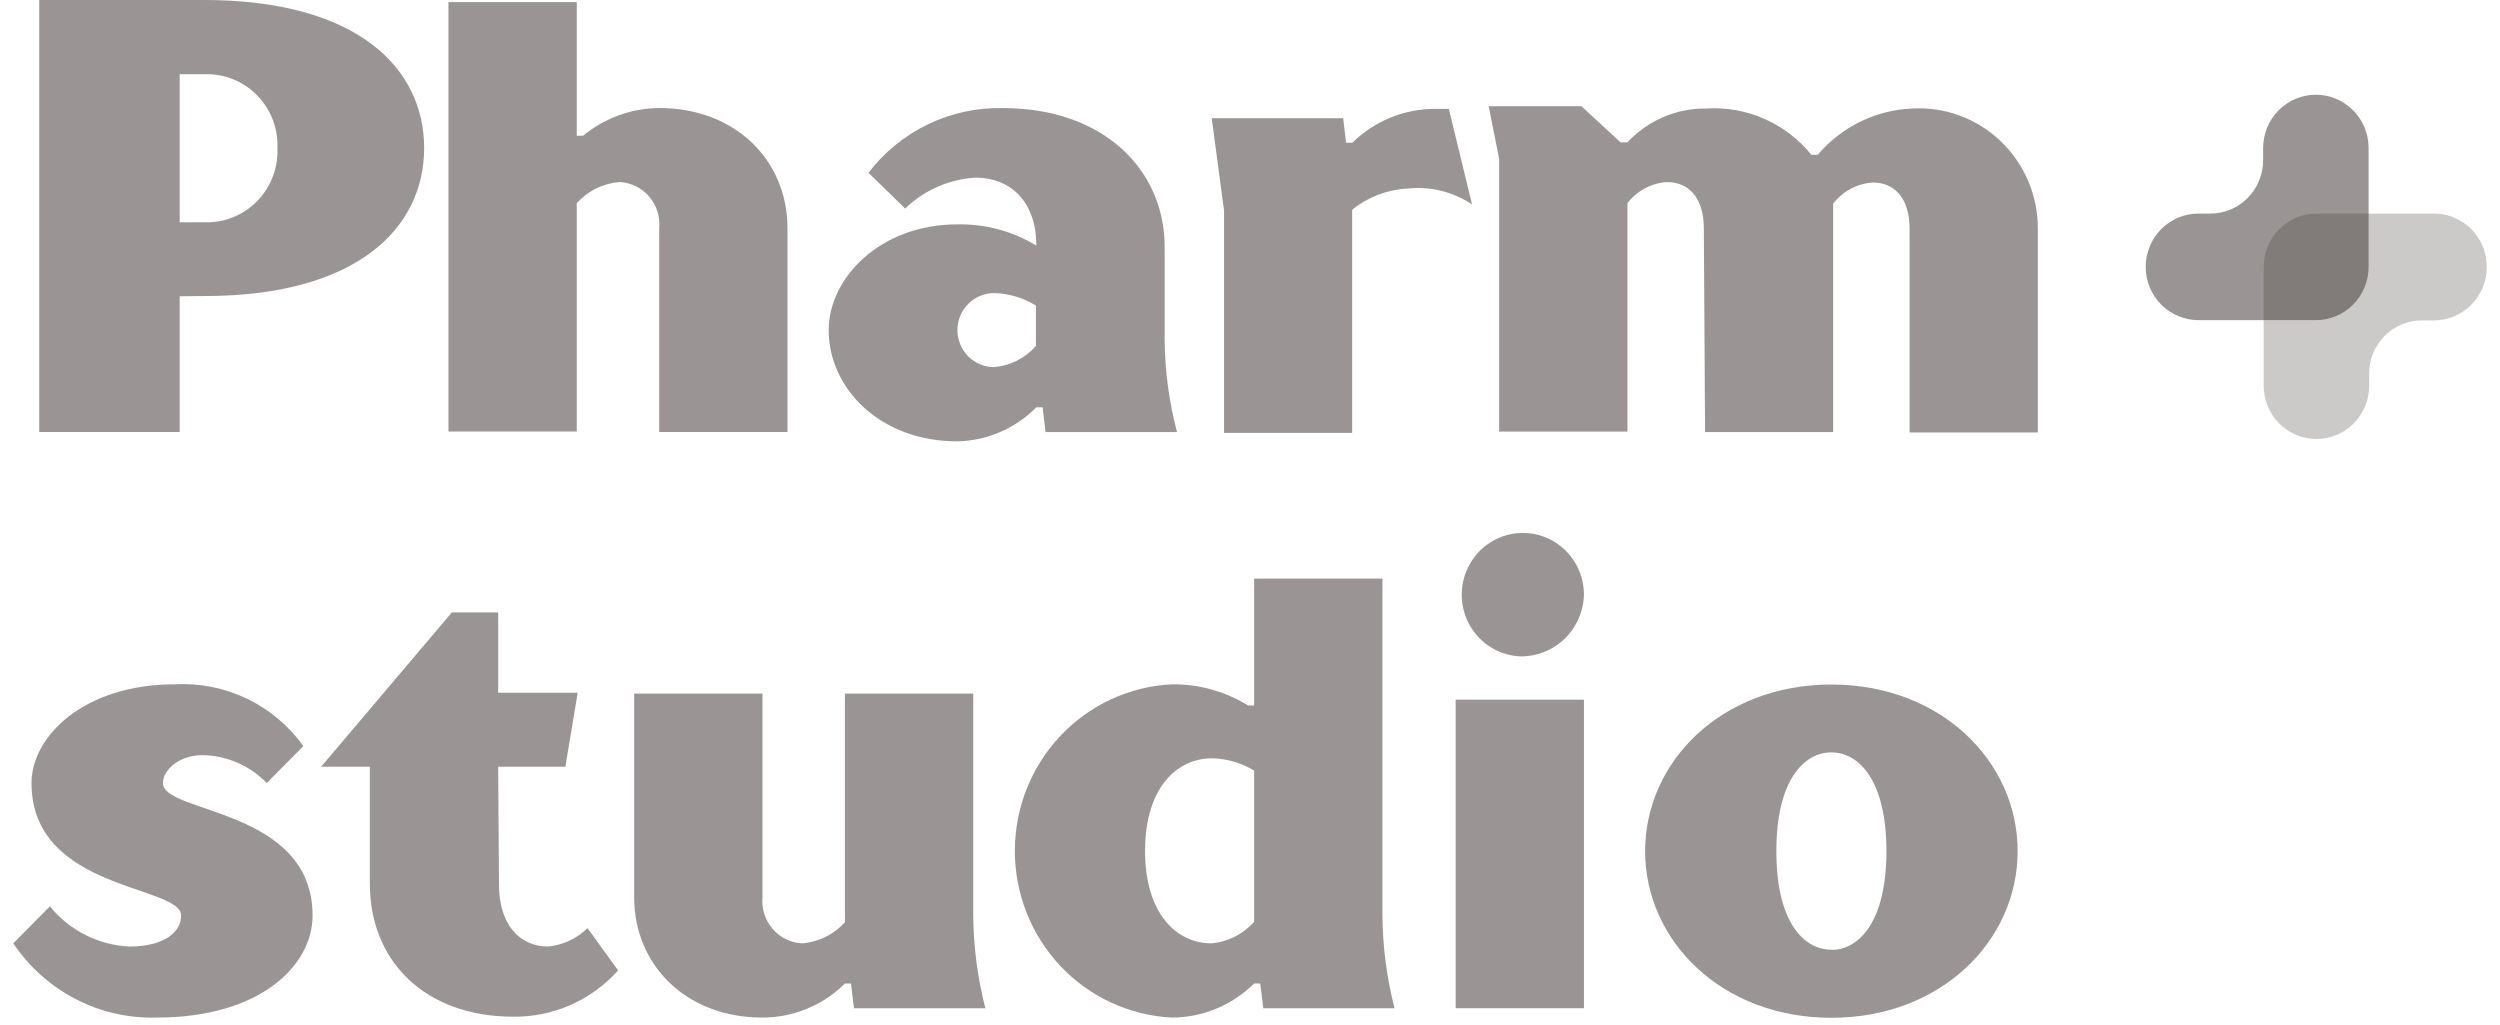 <svg width="100" height="41" viewBox="0 0 100 41" fill="none" xmlns="http://www.w3.org/2000/svg">
<g clip-path="url(#clip0_901_15346)">
<path d="M7.188 11.85V17.281H1.57V0H8.167C14.279 0 16.966 2.715 16.966 5.921C16.966 9.127 14.279 11.842 8.167 11.842L7.188 11.85ZM11.097 5.929C11.113 5.537 11.047 5.145 10.906 4.778C10.764 4.412 10.549 4.08 10.273 3.802C9.998 3.524 9.669 3.306 9.306 3.163C8.944 3.019 8.556 2.953 8.167 2.969H7.188V8.89H8.167C8.557 8.906 8.946 8.839 9.309 8.695C9.672 8.552 10.001 8.333 10.277 8.054C10.552 7.775 10.767 7.442 10.908 7.075C11.049 6.707 11.114 6.315 11.097 5.921V5.929Z" fill="#372D2A" fill-opacity="0.5"/>
<path d="M17.938 0.083H23.07V5.429H23.321C24.183 4.72 25.257 4.33 26.368 4.321C29.424 4.321 31.5 6.418 31.5 9.134V17.279H26.368V9.134C26.39 8.906 26.366 8.676 26.297 8.458C26.229 8.24 26.117 8.039 25.969 7.866C25.821 7.692 25.64 7.551 25.437 7.451C25.233 7.35 25.012 7.293 24.786 7.281C24.128 7.331 23.514 7.634 23.07 8.127V17.262H17.938V0.083Z" fill="#372D2A" fill-opacity="0.5"/>
<path d="M34.739 6.911C35.372 6.085 36.188 5.42 37.122 4.971C38.055 4.521 39.08 4.299 40.114 4.323C44.141 4.323 46.586 6.793 46.586 9.872V13.577C46.596 14.828 46.762 16.072 47.079 17.282H41.822L41.705 16.292H41.454C40.611 17.145 39.473 17.633 38.281 17.654C35.225 17.654 33.148 15.556 33.148 13.204C33.148 11.107 35.225 8.975 38.281 8.975C39.396 8.95 40.496 9.243 41.454 9.821C41.454 8.129 40.482 7.106 39.009 7.106C37.959 7.171 36.966 7.608 36.205 8.341L34.739 6.911ZM41.437 12.223C40.932 11.91 40.355 11.738 39.763 11.724C39.374 11.724 39.001 11.88 38.726 12.158C38.452 12.435 38.297 12.812 38.297 13.204C38.297 13.597 38.452 13.974 38.726 14.251C39.001 14.529 39.374 14.685 39.763 14.685C40.408 14.631 41.008 14.328 41.437 13.839V12.223Z" fill="#372D2A" fill-opacity="0.5"/>
<path d="M6.275 40.703C5.147 40.736 4.03 40.482 3.026 39.963C2.022 39.444 1.164 38.677 0.531 37.733L1.996 36.253C2.384 36.731 2.867 37.121 3.414 37.398C3.961 37.675 4.558 37.832 5.169 37.861C6.634 37.861 7.245 37.243 7.245 36.626C7.245 35.391 1.26 35.644 1.26 31.322C1.26 29.47 3.336 27.372 7.003 27.372C7.994 27.319 8.983 27.517 9.88 27.948C10.776 28.379 11.551 29.03 12.135 29.842L10.67 31.322C9.995 30.623 9.074 30.222 8.108 30.206C7.129 30.206 6.517 30.823 6.517 31.322C6.517 32.557 12.503 32.312 12.503 36.626C12.503 38.605 10.427 40.703 6.275 40.703Z" fill="#372D2A" fill-opacity="0.5"/>
<path d="M19.96 35.39C19.96 36.997 20.797 37.86 21.919 37.86C22.515 37.805 23.073 37.545 23.501 37.124L24.724 38.816C24.195 39.406 23.549 39.876 22.827 40.196C22.106 40.515 21.326 40.676 20.538 40.668C16.997 40.668 14.794 38.443 14.794 35.356V30.67H12.844L18.076 24.495H19.927V27.709H23.108L22.614 30.67H19.927L19.96 35.39Z" fill="#372D2A" fill-opacity="0.5"/>
<path d="M38.929 36.626C38.94 37.876 39.103 39.12 39.415 40.33H34.158L34.04 39.341H33.797C32.917 40.213 31.733 40.702 30.499 40.703C27.443 40.703 25.367 38.605 25.367 35.89V27.744H30.499V35.89C30.478 36.117 30.503 36.346 30.573 36.562C30.642 36.779 30.753 36.98 30.901 37.152C31.049 37.325 31.23 37.465 31.432 37.565C31.635 37.665 31.856 37.722 32.081 37.734C32.739 37.684 33.354 37.381 33.797 36.888V27.744H38.929V36.626Z" fill="#372D2A" fill-opacity="0.5"/>
<path d="M55.297 36.626C55.308 37.876 55.471 39.12 55.782 40.33H50.533L50.408 39.341H50.165C49.284 40.213 48.1 40.702 46.867 40.703C45.174 40.616 43.58 39.877 42.412 38.636C41.245 37.395 40.594 35.749 40.594 34.037C40.594 32.325 41.245 30.679 42.412 29.438C43.58 28.198 45.174 27.458 46.867 27.372C47.944 27.359 49.002 27.652 49.922 28.218H50.165V23.143H55.297V36.626ZM50.165 36.871V30.823C49.658 30.516 49.081 30.346 48.491 30.332C47.026 30.332 45.803 31.567 45.803 34.037C45.803 36.507 47.026 37.734 48.466 37.734C49.12 37.674 49.727 37.366 50.165 36.871Z" fill="#372D2A" fill-opacity="0.5"/>
<path d="M60.788 26.254C60.31 26.229 59.85 26.063 59.465 25.777C59.08 25.49 58.786 25.096 58.62 24.643C58.455 24.189 58.424 23.697 58.533 23.226C58.642 22.755 58.885 22.327 59.232 21.995C59.579 21.662 60.015 21.44 60.486 21.355C60.957 21.271 61.443 21.328 61.882 21.519C62.321 21.711 62.695 22.028 62.957 22.432C63.22 22.836 63.359 23.309 63.358 23.792C63.339 24.462 63.057 25.098 62.575 25.559C62.094 26.02 61.451 26.27 60.788 26.254ZM63.358 40.329H58.227V27.988H63.358V40.329Z" fill="#372D2A" fill-opacity="0.5"/>
<path d="M73.256 27.381C77.651 27.381 80.706 30.468 80.706 34.046C80.706 37.624 77.651 40.712 73.256 40.712C68.86 40.712 65.805 37.624 65.805 34.046C65.805 30.468 68.86 27.381 73.256 27.381ZM73.256 37.996C74.352 37.996 75.457 36.88 75.457 34.046C75.457 31.213 74.352 30.096 73.256 30.096C72.159 30.096 71.054 31.204 71.054 34.046C71.054 36.888 72.15 37.988 73.256 37.988V37.996Z" fill="#372D2A" fill-opacity="0.5"/>
<path d="M57.954 4.355C57.778 4.355 57.594 4.355 57.401 4.355C56.167 4.353 54.98 4.839 54.094 5.709H53.843L53.726 4.728H48.469L48.962 8.424V17.314H54.086V8.39C54.714 7.881 55.484 7.585 56.288 7.544C57.2 7.441 58.119 7.665 58.883 8.179L57.954 4.355Z" fill="#372D2A" fill-opacity="0.5"/>
<path d="M68.153 9.136C68.153 7.901 67.542 7.284 66.68 7.284C66.371 7.302 66.07 7.386 65.797 7.532C65.524 7.678 65.286 7.882 65.097 8.13V17.265H59.966V6.353L59.547 4.247H63.256L64.821 5.693H65.097C65.504 5.257 65.996 4.912 66.542 4.678C67.089 4.445 67.677 4.33 68.27 4.34C69.063 4.292 69.856 4.435 70.584 4.758C71.312 5.08 71.953 5.571 72.456 6.193H72.707C73.178 5.638 73.758 5.187 74.409 4.868C75.06 4.549 75.769 4.37 76.491 4.34C77.139 4.303 77.787 4.4 78.395 4.626C79.004 4.851 79.561 5.2 80.031 5.651C80.502 6.102 80.876 6.645 81.131 7.247C81.386 7.849 81.517 8.498 81.514 9.153V17.299H76.383V9.153C76.383 7.918 75.772 7.301 74.918 7.301C74.608 7.319 74.306 7.404 74.032 7.55C73.757 7.696 73.517 7.899 73.327 8.146V17.282H68.203L68.153 9.136Z" fill="#372D2A" fill-opacity="0.5"/>
<path opacity="0.5" d="M94.766 15.428V14.946C94.766 14.665 94.821 14.388 94.928 14.128C95.034 13.869 95.191 13.634 95.387 13.436C95.584 13.238 95.817 13.081 96.074 12.974C96.331 12.868 96.607 12.813 96.885 12.815H97.362C97.921 12.815 98.458 12.59 98.853 12.19C99.249 11.79 99.471 11.248 99.471 10.683C99.472 10.402 99.419 10.124 99.313 9.865C99.208 9.605 99.053 9.369 98.857 9.17C98.661 8.971 98.428 8.814 98.171 8.706C97.915 8.598 97.639 8.543 97.362 8.543H92.657C92.379 8.543 92.104 8.598 91.848 8.706C91.591 8.814 91.358 8.971 91.162 9.17C90.966 9.369 90.811 9.605 90.705 9.865C90.6 10.124 90.546 10.402 90.547 10.683V15.428C90.547 15.708 90.602 15.985 90.707 16.244C90.814 16.503 90.969 16.738 91.165 16.936C91.361 17.133 91.593 17.291 91.849 17.398C92.105 17.505 92.379 17.56 92.657 17.56C92.934 17.56 93.208 17.505 93.464 17.398C93.72 17.291 93.953 17.133 94.149 16.936C94.345 16.738 94.5 16.503 94.606 16.244C94.712 15.985 94.766 15.708 94.766 15.428Z" fill="#372D2A" fill-opacity="0.5"/>
<path d="M90.525 5.921V6.411C90.525 6.977 90.302 7.519 89.907 7.918C89.511 8.318 88.974 8.543 88.415 8.543H87.938C87.378 8.543 86.842 8.767 86.446 9.167C86.05 9.567 85.828 10.109 85.828 10.674C85.828 11.24 86.05 11.782 86.446 12.182C86.842 12.581 87.378 12.806 87.938 12.806H92.634C93.194 12.806 93.731 12.581 94.126 12.182C94.522 11.782 94.744 11.24 94.744 10.674V5.921C94.744 5.355 94.522 4.813 94.126 4.413C93.731 4.014 93.194 3.789 92.634 3.789C92.075 3.789 91.538 4.014 91.143 4.413C90.747 4.813 90.525 5.355 90.525 5.921Z" fill="#372D2A" fill-opacity="0.5"/>
</g>
<defs>
<clipPath id="clip0_901_15346">
<rect width="100" height="41" fill="white"/>
</clipPath>
</defs>
</svg>
